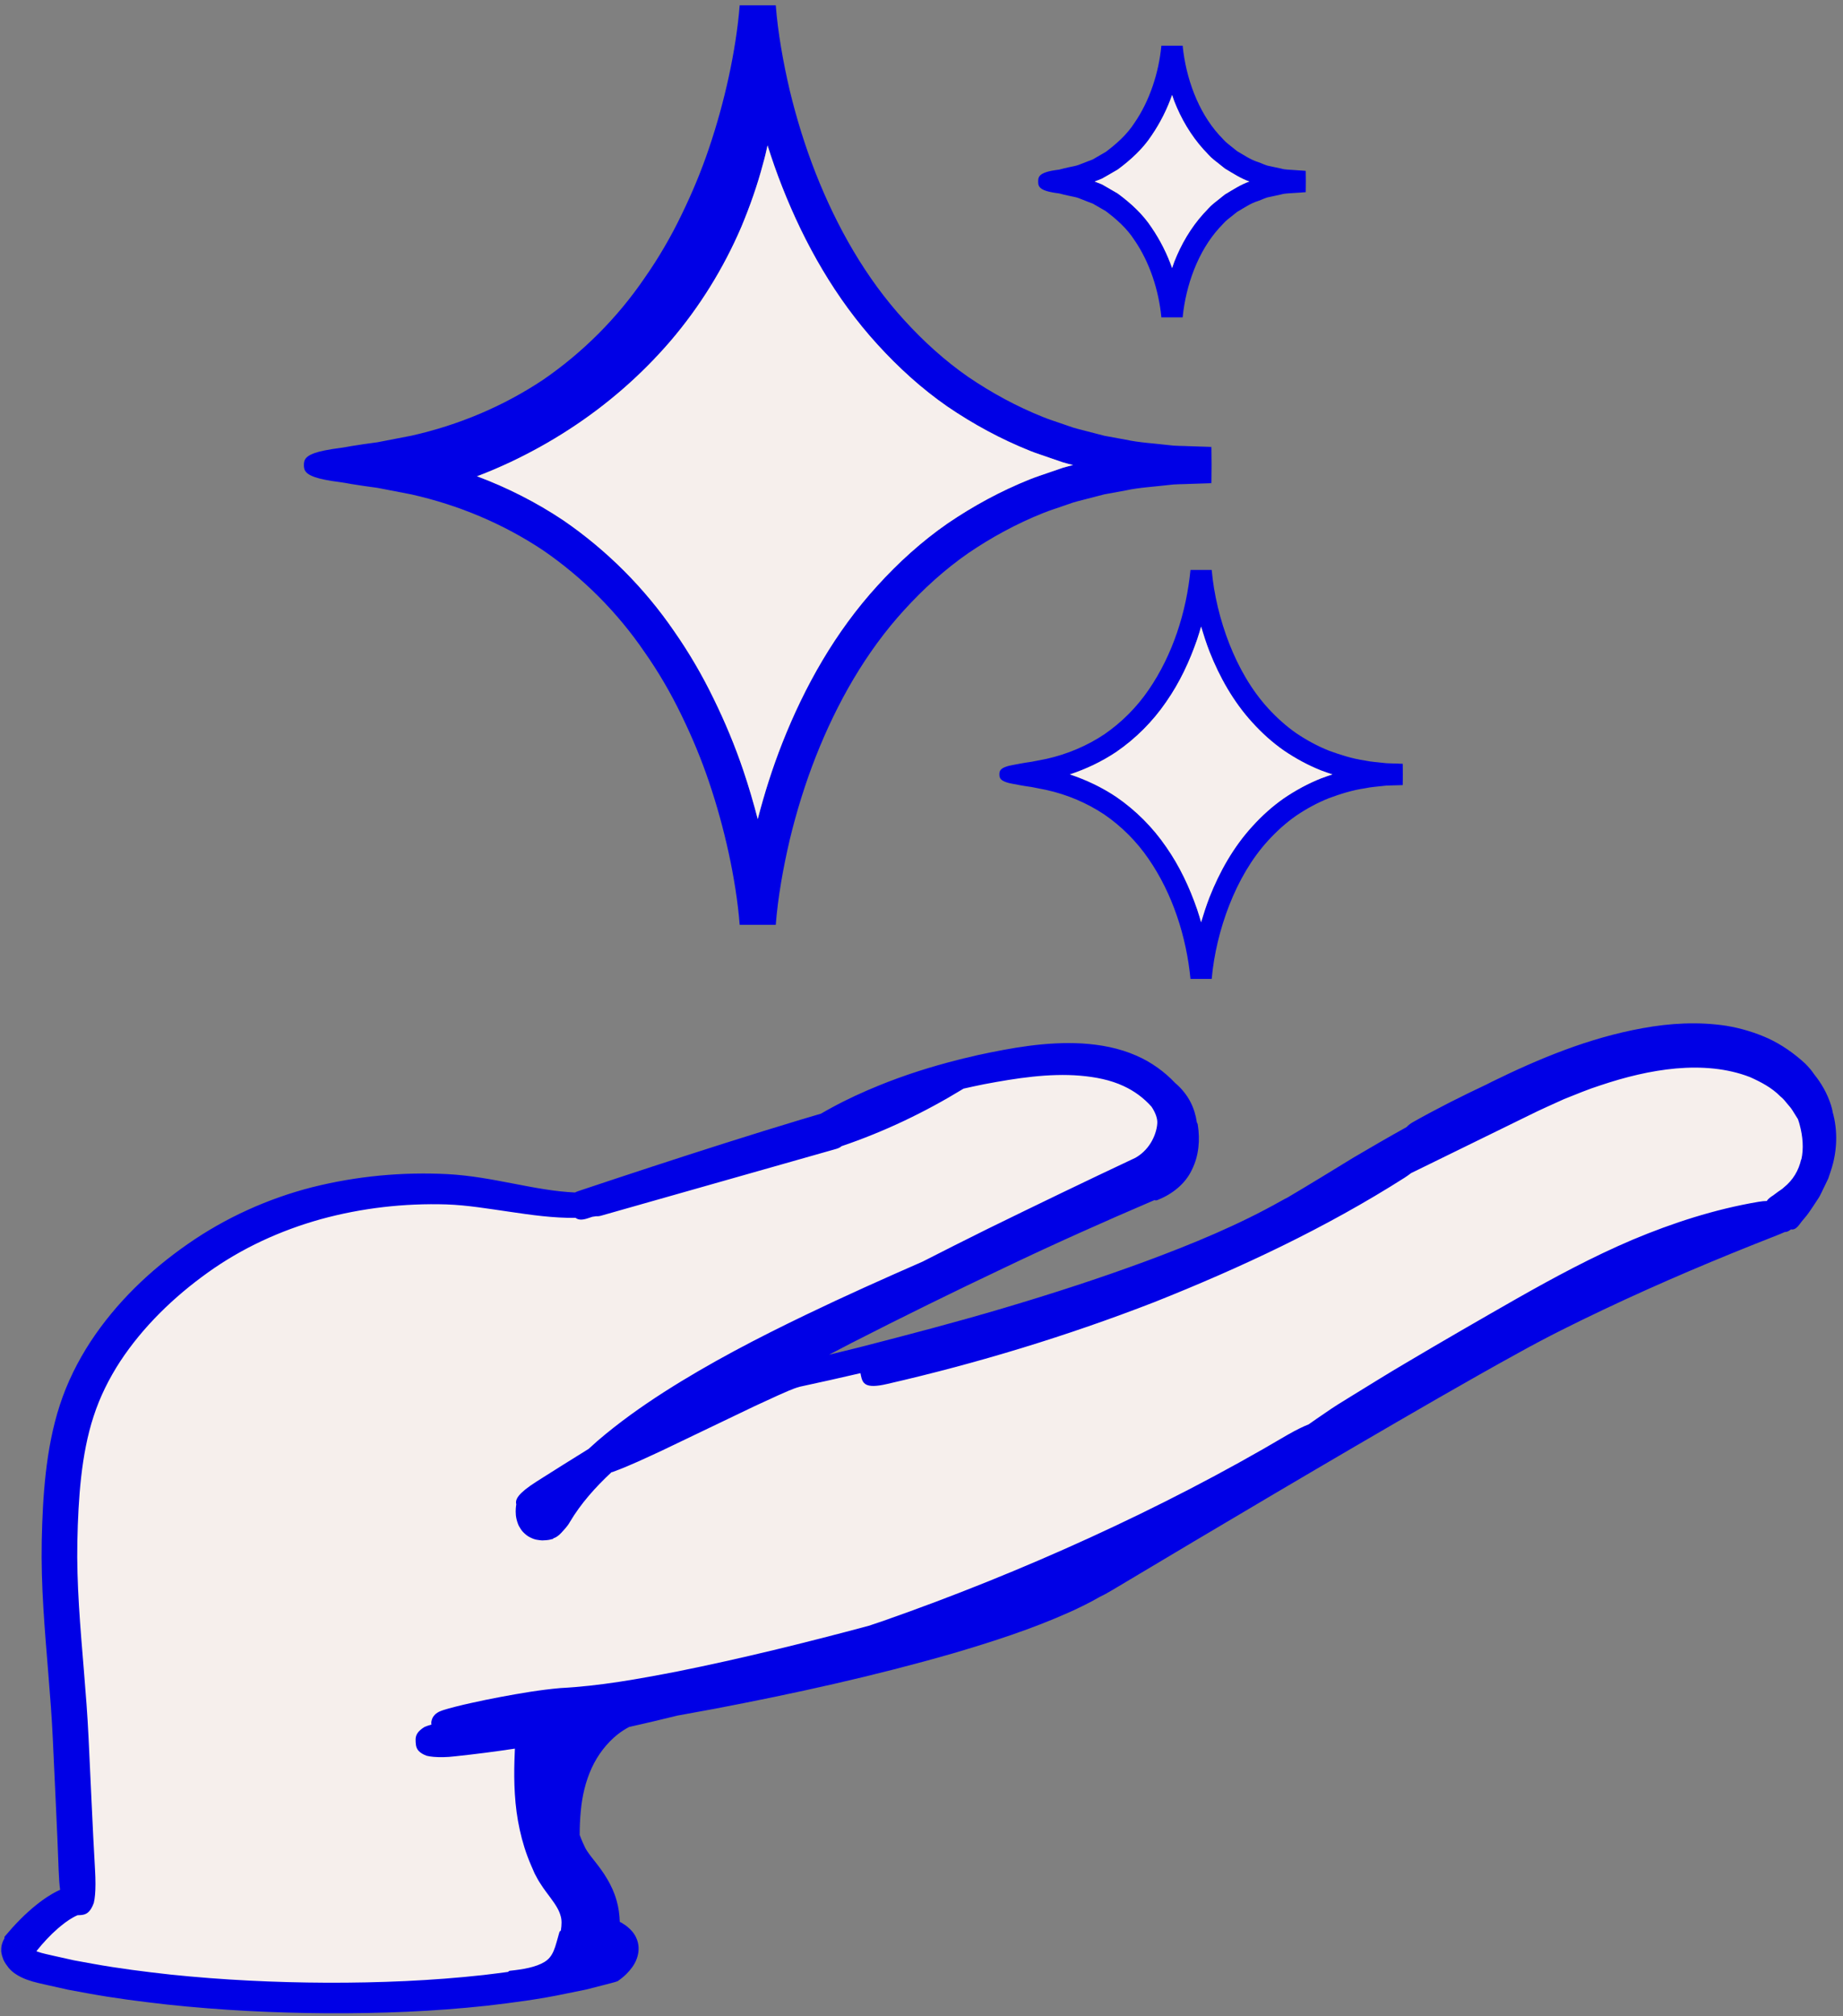 <svg width="236" height="258" viewBox="0 0 236 258" fill="none" xmlns="http://www.w3.org/2000/svg">
<rect x="0" y="0" width="236" height="258" fill="#808080" stroke="none"/>
<g clip-path="url(#clip0_7498_104)">
<path d="M231.172 143.708C231.127 143.533 231.07 143.359 230.997 143.128L230.963 143.026C230.918 142.886 230.89 142.829 230.806 142.694L230.125 141.607C229.962 141.348 229.77 141.128 229.601 140.931C229.517 140.835 229.433 140.74 229.354 140.633C229.129 140.351 228.825 139.985 228.509 139.737C227.283 138.481 225.735 137.698 224.345 137.084C221.53 135.992 218.227 135.597 214.523 135.93C211.506 136.2 208.292 136.915 204.707 138.109C203.441 138.509 202.197 139.005 200.993 139.489L199.94 139.912C199.495 140.114 199.045 140.317 198.6 140.52C197.537 140.999 196.434 141.494 195.347 142.046L180.331 149.397L180.19 149.487C179.976 149.656 179.723 149.836 179.43 150.027C170.357 155.795 160.198 160.842 147.478 165.9C136.531 170.146 125.066 173.655 113.393 176.325C111.834 176.691 111.356 176.533 111.226 176.449C111.125 176.387 111.063 176.229 110.973 175.824L110.793 174.855L110.005 175.041C107.483 175.627 104.962 176.19 102.407 176.742C101.579 176.945 100.78 177.305 100.009 177.649C99.789 177.75 99.564 177.846 99.322 177.953L84.396 185.05L83.36 185.528C81.722 186.283 80.034 187.066 78.267 187.714L78.458 188.457L78.137 187.736L77.935 187.781L77.783 187.922C75.486 190.068 73.68 192.242 72.391 194.416C72.16 194.833 71.873 195.137 71.62 195.408C71.529 195.503 71.445 195.593 71.394 195.65C71.175 195.875 70.972 196.027 70.803 196.095L71.001 196.833L70.668 196.117L70.364 196.196L70.336 196.236C70.207 196.269 70.072 196.298 69.864 196.314C69.706 196.331 69.554 196.337 69.441 196.343C69.272 196.343 69.07 196.309 68.85 196.269C68.749 196.258 68.558 196.202 68.316 196.083C68.091 195.982 67.922 195.875 67.758 195.729C67.561 195.56 67.41 195.391 67.314 195.239C67.156 195.002 67.066 194.822 67.032 194.72C66.762 194.011 66.779 193.532 66.796 193.076C66.807 192.912 66.83 192.766 66.852 192.597L66.875 192.445L66.835 192.293C66.802 192.169 66.869 191.651 69.047 190.215C71.276 188.773 73.505 187.336 75.745 185.906L75.852 185.827C76.218 185.495 76.584 185.168 76.944 184.847C79.325 182.802 82.077 180.786 85.358 178.674C90.39 175.458 95.985 172.416 103.493 168.806C108.665 166.316 113.832 164.024 117.789 162.284C120.738 160.78 123.699 159.287 126.665 157.817C134.145 154.156 140.263 151.21 145.914 148.563L146.004 148.512C146.741 148.034 147.383 147.386 147.844 146.654C148.401 145.781 148.773 144.705 148.823 143.792C148.885 143.038 148.565 142.091 147.884 141.123C146.831 139.951 145.57 139.027 144.141 138.368C142.582 137.636 140.685 137.18 138.349 136.977C134.533 136.656 130.593 137.191 125.843 138.087C121.47 138.954 117.62 140.002 114.08 141.286L113.5 141.545L113.59 142.165C113.731 143.139 113.72 143.246 112.915 143.409C111.389 143.764 109.757 144.192 107.77 144.761L107.089 144.953L107.219 145.645C107.298 146.051 107.309 146.124 106.83 146.259L78.3 154.359L78.188 154.404C77.692 154.635 76.775 154.945 75.216 155.097L74.997 155.147C74.484 155.322 74.276 155.271 74.209 155.243L74.057 155.175H73.893C70.939 155.232 67.989 154.798 65.389 154.409L64.055 154.212C61.674 153.858 59.429 153.525 57.177 153.452C51.628 153.283 46.151 153.925 40.895 155.361C35.424 156.888 30.476 159.225 26.193 162.3C21.46 165.691 17.638 169.561 14.835 173.813C13.316 176.15 12.139 178.567 11.351 180.994C10.603 183.264 10.074 185.866 9.719 188.936C9.455 191.307 9.303 193.938 9.235 197.21C9.19 199.722 9.258 202.442 9.443 205.518C9.59 207.973 9.798 210.491 10.001 212.919C10.254 216.005 10.518 219.193 10.67 222.375C10.76 224.274 10.85 226.172 10.935 228.059C11.109 231.798 11.278 235.521 11.492 239.261C11.565 240.568 11.565 241.588 11.486 242.382C11.453 242.731 11.402 243.035 11.357 243.215C11.278 243.424 11.188 243.615 11.087 243.784C10.828 244.195 10.614 244.252 10.192 244.274L9.961 244.325C9.584 244.471 9.241 244.635 8.931 244.82C8.34 245.158 7.727 245.603 6.944 246.274C6.044 247.057 5.155 247.986 4.226 249.124L3.59 249.974L4.597 250.352C5.076 250.532 5.7 250.667 6.365 250.819L9.37 251.489L11.819 251.934C15.28 252.559 18.786 252.982 21.769 253.314C28.135 253.979 34.9 254.328 41.879 254.362C42.358 254.362 42.825 254.362 43.298 254.362C50.018 254.339 56.142 254.013 61.978 253.37C64.004 253.128 65.653 252.914 67.19 252.678C68.479 252.441 69.413 252.131 70.128 251.686C70.758 251.286 71.197 250.768 71.563 249.957C72.391 247.732 72.644 246.065 72.323 245.04C72.143 244.325 71.743 243.598 70.955 242.545L70.618 242.094C70.308 241.683 69.987 241.255 69.61 240.653C69.447 240.416 69.25 240.044 69.076 239.718L68.479 238.405C67.342 235.786 66.667 232.807 66.47 229.545C66.385 228.228 66.368 226.814 66.419 225.214L66.503 222.995L65.586 223.13C63.065 223.502 60.582 223.817 58.196 224.071C57.245 224.189 56.384 224.206 55.568 224.133C55.269 224.105 55.01 224.06 54.886 224.031C54.712 223.964 54.554 223.885 54.408 223.789C54.048 223.553 54.008 223.372 53.975 222.882C53.941 222.392 53.964 222.19 54.29 221.885C54.408 221.778 54.549 221.66 54.65 221.593C54.847 221.502 55.089 221.418 55.427 221.322L56.035 221.153L55.99 220.522C55.99 220.483 55.984 220.432 55.978 220.455C55.978 220.376 56.04 220.179 56.119 220.072C56.17 220.004 56.226 219.942 56.249 219.92C56.299 219.88 56.344 219.847 56.395 219.818C56.446 219.785 56.502 219.751 56.496 219.751L57.16 219.503C57.318 219.452 57.476 219.407 57.622 219.368L58.573 219.12C59.198 218.962 59.823 218.821 60.447 218.681C61.697 218.405 62.952 218.146 64.207 217.909C66.475 217.487 69.115 217.019 71.8 216.782C76.843 216.523 81.818 215.622 86.906 214.642C93.784 213.262 101.247 211.499 109.774 209.241L110.888 208.869C111.699 208.599 112.515 208.328 113.326 208.041C122.28 204.904 131.196 201.316 139.824 197.373C148.807 193.267 157.334 188.829 165.157 184.205C166.221 183.602 167.104 183.163 167.78 182.909L167.954 182.819C168.635 182.335 169.322 181.867 170.02 181.394C171.162 180.594 172.367 179.857 173.431 179.209L175.192 178.127C176.926 177.057 178.665 175.987 180.427 174.956C185.565 171.904 190.71 168.952 194.616 166.728C199.152 164.165 204.071 161.489 209.328 159.259C214.996 156.888 220.213 155.316 225.268 154.46C225.639 154.398 225.965 154.364 226.309 154.37H226.692L226.956 154.026C227.035 153.936 227.192 153.796 227.491 153.61C227.609 153.536 227.727 153.446 227.851 153.345C227.93 153.283 228.02 153.21 228.149 153.12C228.211 153.075 228.279 153.03 228.352 152.979C228.543 152.855 228.78 152.697 228.932 152.528C230.192 151.514 231.048 150.129 231.397 148.518C231.718 147.087 231.644 145.415 231.177 143.685L231.172 143.708Z" fill="#F6EFEC"/>
<path d="M234.678 142.26C234.611 141.979 234.543 141.703 234.459 141.421C233.992 139.951 233.238 138.633 232.303 137.479C232.044 137.079 231.673 136.628 231.166 136.116C229.765 134.826 228.178 133.705 226.444 132.899C224.711 132.117 222.898 131.581 221.075 131.277C217.422 130.72 213.808 130.951 210.364 131.576C203.447 132.821 197.075 135.479 190.991 138.459C190.8 138.554 190.614 138.656 190.423 138.751C187.198 140.267 184.012 141.866 180.905 143.618C180.551 143.826 180.303 144.023 180.123 144.232C177.815 145.516 175.541 146.828 173.29 148.158C170.47 149.881 167.667 151.605 164.848 153.266C164.606 153.384 164.358 153.514 164.071 153.677C158.611 156.758 152.702 159.191 146.73 161.405C140.747 163.613 134.663 165.579 128.528 167.398C122.393 169.223 116.196 170.834 109.994 172.433C108.722 172.76 107.439 173.053 106.161 173.368C107.14 172.861 108.108 172.343 109.088 171.842C115.594 168.519 122.151 165.297 128.753 162.171C135.051 159.163 141.428 156.319 147.844 153.576C147.94 153.632 148.064 153.643 148.255 153.559C150.051 152.844 151.767 151.543 152.623 149.701C153.529 147.898 153.681 145.854 153.377 143.933C153.355 143.804 153.315 143.714 153.264 143.652C153.129 142.745 152.87 141.844 152.431 141.004C151.953 140.092 151.278 139.264 150.484 138.599C149.088 137.118 147.388 135.913 145.559 135.113C143.285 134.105 140.893 133.682 138.569 133.536C133.897 133.277 129.468 134.116 125.19 135.028C124.864 135.102 124.543 135.186 124.217 135.265C123.688 135.378 123.158 135.502 122.641 135.642C119.213 136.51 115.825 137.58 112.538 138.92C110.489 139.754 108.469 140.678 106.515 141.742C106.048 141.996 105.587 142.249 105.125 142.52C104.27 142.767 103.414 143.021 102.564 143.28C99.373 144.237 96.199 145.229 93.03 146.231C86.692 148.242 80.383 150.315 74.079 152.421C73.905 152.478 73.758 152.545 73.629 152.607C68.428 152.382 63.172 150.574 57.324 150.258C51.51 149.96 45.667 150.506 39.989 151.931C34.332 153.373 28.844 155.851 24.038 159.208C19.22 162.554 14.892 166.688 11.599 171.69C9.967 174.19 8.605 176.905 7.665 179.8C6.725 182.673 6.202 185.59 5.864 188.497C5.537 191.403 5.408 194.264 5.346 197.131C5.29 200.026 5.38 202.904 5.554 205.749C5.892 211.443 6.511 217.03 6.764 222.556C7.006 228.137 7.316 233.787 7.513 239.402C7.547 240.382 7.609 241.182 7.699 241.852C7.62 241.886 7.541 241.92 7.462 241.954C6.477 242.427 5.616 243.018 4.817 243.643C3.219 244.899 1.862 246.324 0.618 247.806C0.556 247.879 0.551 247.969 0.568 248.065C0.365 248.408 0.207 248.808 0.162 249.264C0.14 249.524 0.14 249.788 0.207 250.042C0.252 250.301 0.354 250.543 0.438 250.791C0.607 251.174 0.86 251.512 1.114 251.844C1.395 252.159 1.631 252.368 1.913 252.565C2.453 252.937 2.993 253.179 3.489 253.359C4.513 253.725 5.312 253.855 6.157 254.058L8.689 254.626L11.228 255.094C14.61 255.714 18.01 256.147 21.404 256.53C28.203 257.257 35.024 257.6 41.846 257.645C48.667 257.679 55.5 257.42 62.322 256.682C65.733 256.288 69.138 255.843 72.532 255.122L75.081 254.604L77.62 253.951L78.256 253.787C78.43 253.737 78.616 253.697 78.807 253.635L79.1 253.534L79.353 253.348C79.522 253.218 79.68 253.106 79.86 252.948L80.186 252.649C80.451 252.39 80.726 252.069 80.974 251.726C81.458 251.044 81.751 250.261 81.773 249.473C81.801 248.679 81.526 247.89 81.03 247.265C80.777 246.961 80.496 246.696 80.214 246.471C79.916 246.285 79.612 246.048 79.364 245.947C79.336 245.046 79.218 244.116 78.948 243.193C78.385 241.182 77.214 239.532 76.325 238.405C75.909 237.87 75.492 237.358 75.267 237.008C75.109 236.8 75.076 236.682 74.957 236.513L74.597 235.741C74.462 235.443 74.35 235.133 74.231 234.829C74.231 234.817 74.231 234.812 74.231 234.8C74.231 233.792 74.271 232.79 74.366 231.804C74.541 229.838 74.997 227.923 75.779 226.234C76.55 224.566 77.704 223.063 79.083 221.964C79.556 221.593 80.057 221.272 80.569 221.001C81.604 220.77 82.634 220.539 83.67 220.291C83.693 220.658 83.704 220.787 83.67 220.291C84.7 220.049 85.73 219.801 86.76 219.548C88.325 219.266 89.884 218.985 91.448 218.692C101.726 216.732 111.952 214.49 122.061 211.578C127.11 210.091 132.13 208.48 137.038 206.278C138.265 205.72 139.481 205.129 140.679 204.442C140.702 204.431 140.725 204.414 140.753 204.397C141.214 204.183 141.755 203.896 142.402 203.507C156.264 195.233 170.155 186.993 184.13 178.944C187.631 176.945 191.132 174.94 194.65 173.019C198.15 171.076 201.719 169.313 205.355 167.589C212.604 164.154 220.011 161.033 227.502 158.104C227.896 157.952 228.234 157.806 228.543 157.665C228.763 157.682 229.022 157.586 229.343 157.327C229.669 157.395 230.012 157.259 230.435 156.685C230.806 156.15 231.279 155.699 231.645 155.153C232.011 154.607 232.393 154.066 232.748 153.503C233.131 152.962 233.367 152.314 233.682 151.717L234.121 150.799L234.448 149.813C235.236 147.476 235.388 144.75 234.65 142.227L234.678 142.26ZM230.643 148.366C230.333 149.785 229.585 151.03 228.448 151.943C228.2 152.196 227.902 152.348 227.677 152.517C227.44 152.675 227.26 152.849 227.074 152.968C226.703 153.199 226.461 153.401 226.315 153.587C226.287 153.627 226.275 153.66 226.253 153.694C225.938 153.694 225.572 153.734 225.144 153.807C219.572 154.753 214.191 156.499 209.058 158.651C203.925 160.83 199.045 163.461 194.278 166.159C189.517 168.873 184.778 171.605 180.078 174.393C177.72 175.773 175.406 177.226 173.076 178.651C171.911 179.361 170.746 180.076 169.626 180.865C168.939 181.332 168.253 181.8 167.572 182.284C166.902 182.543 166.018 182.971 164.831 183.647C156.653 188.485 148.193 192.834 139.548 196.788C130.903 200.736 122.078 204.29 113.106 207.433C112.487 207.647 111.868 207.85 111.249 208.058C103.133 210.232 94.972 212.248 86.76 213.899C81.768 214.862 76.815 215.769 71.766 216.028C69.132 216.259 66.605 216.698 64.072 217.171C62.806 217.408 61.545 217.667 60.29 217.948C59.66 218.089 59.029 218.23 58.399 218.393L57.442 218.647C57.284 218.686 57.115 218.743 56.947 218.793L56.693 218.872L56.367 218.996L56.209 219.064C56.142 219.097 56.057 219.148 55.99 219.193C55.917 219.244 55.855 219.283 55.782 219.345C55.686 219.435 55.602 219.531 55.523 219.632C55.382 219.779 55.219 220.224 55.224 220.5C55.224 220.567 55.241 220.635 55.253 220.703C55.236 220.703 55.208 220.714 55.191 220.72C54.864 220.81 54.588 220.905 54.358 221.007C54.133 221.142 53.947 221.283 53.8 221.418C53.209 221.947 53.193 222.421 53.226 222.961C53.26 223.496 53.333 223.964 53.998 224.386C54.166 224.488 54.369 224.6 54.622 224.69C54.87 224.752 55.163 224.797 55.511 224.831C56.204 224.887 57.121 224.904 58.309 224.758C60.864 224.488 63.402 224.161 65.935 223.778L65.879 225.214C65.834 226.622 65.834 228.104 65.93 229.607C66.11 232.609 66.729 235.752 67.984 238.659L68.457 239.746C68.682 240.163 68.929 240.664 69.171 241.007C69.672 241.807 70.117 242.348 70.517 242.9C71.276 243.919 71.631 244.578 71.794 245.204C71.946 245.694 71.935 246.336 71.817 247.073C71.727 247.113 71.653 247.186 71.62 247.31C71.361 248.177 71.175 249.022 70.899 249.653C70.624 250.29 70.291 250.723 69.74 251.067C68.62 251.76 66.931 252.036 65.31 252.205C65.198 252.216 65.125 252.272 65.074 252.351C64.027 252.492 62.975 252.627 61.922 252.751C55.298 253.483 48.594 253.753 41.897 253.737C35.199 253.708 28.495 253.387 21.843 252.695C18.522 252.328 15.207 251.912 11.937 251.32L9.489 250.875L7.068 250.335C6.269 250.149 5.397 249.98 4.834 249.771C4.772 249.749 4.721 249.726 4.659 249.698C5.515 248.639 6.421 247.648 7.4 246.803C8.014 246.279 8.644 245.784 9.286 245.423C9.505 245.294 9.725 245.187 9.944 245.091C10.006 245.091 10.063 245.091 10.124 245.091C10.71 245.068 11.228 245.001 11.684 244.235C11.796 244.043 11.909 243.812 12.01 243.525C12.078 243.238 12.134 242.9 12.168 242.5C12.241 241.7 12.246 240.647 12.168 239.261C11.841 233.635 11.622 228.042 11.34 222.381C11.07 216.664 10.445 211.054 10.113 205.512C9.944 202.741 9.849 199.987 9.905 197.255C9.961 194.495 10.091 191.73 10.389 189.043C10.693 186.362 11.177 183.709 11.993 181.231C12.792 178.77 13.963 176.41 15.404 174.202C18.314 169.792 22.231 165.99 26.599 162.864C30.983 159.721 35.891 157.473 41.097 156.02C46.298 154.595 51.769 153.965 57.189 154.134C59.828 154.224 62.536 154.685 65.327 155.085C68.029 155.485 70.832 155.885 73.713 155.857C74.023 156.105 74.49 156.172 75.273 155.908C75.47 155.84 75.661 155.778 75.858 155.716C76.032 155.694 76.196 155.666 76.353 155.643C76.533 155.66 76.736 155.643 76.995 155.57L107.073 147.031C107.388 146.941 107.607 146.823 107.759 146.682C113.219 144.834 118.414 142.351 123.333 139.348C123.35 139.337 123.355 139.332 123.367 139.32C124.239 139.123 125.117 138.932 125.995 138.757C130.16 137.969 134.342 137.326 138.316 137.659C140.291 137.828 142.21 138.205 143.882 138.988C145.261 139.624 146.46 140.514 147.445 141.618C147.963 142.379 148.238 143.162 148.193 143.759C148.143 144.581 147.816 145.544 147.315 146.327C146.826 147.104 146.139 147.752 145.39 148.169C139.036 151.154 132.715 154.207 126.412 157.293C123.643 158.662 120.89 160.053 118.138 161.456C113.146 163.641 108.165 165.866 103.229 168.243C97.032 171.222 90.897 174.399 85.026 178.15C82.094 180.031 79.235 182.064 76.539 184.374C76.151 184.717 75.762 185.067 75.374 185.421C73.134 186.813 70.894 188.204 68.671 189.623C66.329 191.127 65.946 191.887 66.11 192.513C66.087 192.687 66.059 192.856 66.048 193.048C66.025 193.555 66.003 194.152 66.329 195.019C66.391 195.205 66.543 195.47 66.689 195.689C66.824 195.909 67.038 196.134 67.275 196.337C67.505 196.545 67.753 196.692 68.018 196.81C68.288 196.94 68.558 197.024 68.766 197.052C68.986 197.092 69.233 197.125 69.442 197.131C69.611 197.131 69.785 197.114 69.954 197.103C70.331 197.075 70.534 197.002 70.804 196.94C70.843 196.928 70.866 196.895 70.877 196.844C70.922 196.827 70.967 196.827 71.012 196.81C71.276 196.697 71.564 196.495 71.873 196.162C72.16 195.824 72.622 195.413 72.987 194.754C74.355 192.445 76.224 190.338 78.301 188.407C78.357 188.39 78.407 188.39 78.475 188.367C80.67 187.567 82.657 186.604 84.683 185.675L90.677 182.802L96.638 179.947L99.615 178.578C100.561 178.173 101.484 177.716 102.424 177.463C105.013 176.905 107.602 176.331 110.185 175.728C110.202 175.824 110.219 175.925 110.241 176.027C110.455 177.012 110.725 177.784 113.59 177.114C125.213 174.45 136.65 170.969 147.777 166.654C158.87 162.244 169.71 157.169 179.864 150.715C180.185 150.506 180.461 150.309 180.691 150.129L186.55 147.262L195.708 142.779C197.239 142.007 198.753 141.359 200.284 140.655C201.837 140.041 203.374 139.388 204.961 138.887C208.113 137.833 211.349 137.028 214.613 136.735C217.861 136.448 221.159 136.701 224.086 137.839C225.504 138.47 226.9 139.208 227.981 140.312C228.285 140.554 228.538 140.841 228.774 141.145C229.011 141.449 229.292 141.714 229.495 142.046L230.108 143.026C230.26 143.263 230.204 143.15 230.288 143.393C230.345 143.567 230.406 143.747 230.451 143.933C230.851 145.409 230.986 146.986 230.665 148.4L230.643 148.366Z" fill="#0000E6"/>
<path d="M155.121 56.992C155.121 56.992 155.11 57.347 155.104 57.403C155.104 57.38 155.098 57.324 155.098 57.194H154.969L154.794 57.183L154.451 57.172L153.753 57.15L152.369 57.104C151.451 57.054 150.517 57.087 149.605 56.958C147.782 56.738 145.93 56.654 144.134 56.265L141.427 55.77L138.771 55.082C138.326 54.964 137.881 54.863 137.442 54.727L136.148 54.283C135.292 53.978 134.414 53.714 133.57 53.37C130.182 52.018 126.974 50.272 123.968 48.228C120.979 46.149 118.267 43.688 115.807 40.99C110.865 35.594 107.173 29.072 104.46 22.195C103.104 18.742 102.001 15.188 101.128 11.572C100.29 7.984 99.614 4.222 99.338 0.679H94.718C94.487 3.647 93.969 6.83 93.311 9.866C92.641 12.93 91.808 15.954 90.806 18.917C89.81 21.885 88.6 24.769 87.232 27.568C85.876 30.373 84.305 33.06 82.527 35.594C79.037 40.709 74.613 45.119 69.559 48.594C64.454 51.996 58.713 54.407 52.679 55.758C51.042 56.074 49.606 56.355 48.34 56.597C47.057 56.772 45.948 56.924 44.991 57.087C44.04 57.268 43.23 57.375 42.543 57.471C41.862 57.578 41.305 57.69 40.854 57.809C39.048 58.293 38.913 58.873 38.913 59.515C38.913 60.157 39.048 60.737 40.854 61.222C41.305 61.34 41.862 61.453 42.543 61.56C43.23 61.655 44.04 61.762 44.991 61.943C45.948 62.106 47.057 62.258 48.34 62.433C49.606 62.675 51.042 62.956 52.679 63.272C58.713 64.624 64.454 67.034 69.559 70.436C74.613 73.911 79.037 78.322 82.527 83.436C84.305 85.965 85.876 88.657 87.232 91.462C88.6 94.261 89.81 97.145 90.806 100.113C91.808 103.076 92.641 106.101 93.311 109.165C93.969 112.2 94.487 115.383 94.718 118.351H99.338C99.614 114.808 100.29 111.046 101.128 107.458C102.001 103.842 103.104 100.288 104.46 96.835C107.173 89.953 110.865 83.436 115.807 78.04C118.267 75.342 120.979 72.881 123.968 70.802C126.974 68.758 130.182 67.012 133.57 65.66C134.414 65.316 135.292 65.052 136.148 64.748L137.442 64.303C137.881 64.167 138.326 64.066 138.771 63.948L141.427 63.261L144.134 62.765C145.93 62.376 147.782 62.292 149.605 62.072C150.517 61.943 151.451 61.976 152.369 61.926L153.753 61.881L154.451 61.858L154.794 61.847L154.969 61.836H155.098C155.098 61.706 155.104 61.65 155.104 61.627C155.11 61.678 155.115 62.038 155.121 62.038C155.127 62.038 155.132 61.548 155.143 59.515C155.132 57.476 155.127 56.992 155.121 56.992ZM136.097 59.864L134.684 60.349C133.744 60.687 132.788 60.974 131.865 61.346C128.156 62.833 124.621 64.748 121.317 67.001C118.03 69.282 115.053 71.985 112.374 74.931C106.982 80.828 103.025 87.835 100.149 95.145C98.905 98.305 97.881 101.544 97.031 104.822C96.49 102.732 95.883 100.665 95.19 98.615C94.132 95.478 92.849 92.408 91.386 89.417C89.933 86.427 88.251 83.532 86.331 80.789C82.555 75.269 77.714 70.414 72.154 66.601C68.692 64.286 64.96 62.399 61.077 60.946C61.184 60.906 61.291 60.873 61.398 60.833C62.749 60.315 64.066 59.746 65.366 59.138C67.96 57.91 70.471 56.519 72.874 54.959C77.686 51.844 82.071 48.042 85.83 43.677C89.579 39.3 92.652 34.344 94.926 29.049C96.035 26.397 96.997 23.676 97.723 20.899C97.943 20.145 98.117 19.379 98.286 18.607C98.849 20.387 99.462 22.15 100.149 23.885C103.025 31.195 106.982 38.202 112.374 44.099C115.058 47.045 118.03 49.748 121.317 52.03C124.621 54.283 128.156 56.198 131.865 57.685C132.788 58.056 133.744 58.343 134.684 58.681L136.097 59.166C136.53 59.295 136.969 59.402 137.409 59.515C136.969 59.628 136.53 59.735 136.097 59.864Z" fill="#0000E6"/>
<path d="M137.408 59.515C136.969 59.628 136.53 59.735 136.097 59.864L134.684 60.349C133.744 60.687 132.787 60.974 131.864 61.346C128.155 62.833 124.621 64.748 121.317 67.001C118.03 69.282 115.052 71.985 112.373 74.931C106.981 80.828 103.025 87.835 100.149 95.146C98.905 98.305 97.88 101.544 97.031 104.822C96.49 102.733 95.882 100.665 95.19 98.615C94.132 95.478 92.849 92.408 91.385 89.418C89.933 86.427 88.25 83.532 86.331 80.789C82.554 75.269 77.714 70.414 72.153 66.601C68.692 64.286 64.96 62.399 61.077 60.946C61.184 60.907 61.291 60.873 61.398 60.833C62.748 60.315 64.065 59.746 65.365 59.138C67.96 57.91 70.47 56.519 72.874 54.959C77.686 51.844 82.07 48.042 85.83 43.677C89.579 39.301 92.652 34.344 94.925 29.05C96.034 26.397 96.997 23.676 97.723 20.9C97.942 20.145 98.117 19.379 98.286 18.607C98.848 20.387 99.462 22.15 100.149 23.885C103.025 31.196 106.981 38.202 112.373 44.099C115.058 47.045 118.03 49.749 121.317 52.03C124.621 54.283 128.155 56.198 131.864 57.685C132.787 58.056 133.744 58.344 134.684 58.682L136.097 59.166C136.53 59.296 136.969 59.403 137.408 59.515Z" fill="#F6EFEC"/>
<path d="M167.204 21.97C167.204 21.97 167.199 21.924 167.199 21.868H167.187L167.114 21.863L167.019 21.851L166.822 21.84L166.428 21.812L165.64 21.756C165.122 21.705 164.581 21.733 164.086 21.581L162.567 21.254C162.054 21.175 161.604 20.905 161.12 20.747C160.129 20.443 159.291 19.846 158.407 19.339L157.214 18.382C156.809 18.072 156.494 17.649 156.128 17.295C153.381 14.259 151.85 9.944 151.439 5.844H148.715C148.394 9.291 147.218 12.924 145.237 15.78C144.274 17.255 142.963 18.41 141.595 19.441L140.481 20.083L139.924 20.409L139.316 20.64L138.111 21.108C137.706 21.26 137.262 21.305 136.839 21.412C136.378 21.513 135.978 21.615 135.624 21.71C135.263 21.756 134.943 21.8 134.672 21.851C134.127 21.958 133.755 22.088 133.496 22.229C132.984 22.51 132.939 22.854 132.939 23.231C132.939 23.608 132.984 23.952 133.496 24.234C133.755 24.375 134.127 24.504 134.672 24.605C134.943 24.662 135.263 24.707 135.624 24.752C135.978 24.848 136.378 24.949 136.839 25.045C137.262 25.152 137.706 25.197 138.111 25.349L139.316 25.822L139.924 26.053L141.595 27.016C142.963 28.047 144.274 29.201 145.237 30.683C147.218 33.538 148.394 37.171 148.715 40.618H151.439C151.85 36.518 153.381 32.203 156.128 29.168C156.494 28.807 156.809 28.39 157.214 28.075L158.407 27.123C159.291 26.616 160.129 26.014 161.12 25.715C161.604 25.552 162.054 25.287 162.567 25.208L164.086 24.876C164.581 24.729 165.122 24.752 165.64 24.701L166.428 24.651L166.822 24.622L167.019 24.605H167.114L167.165 24.594H167.199C167.199 24.532 167.199 24.504 167.204 24.487C167.21 24.273 167.21 23.89 167.216 23.231C167.21 22.567 167.21 22.183 167.204 21.97ZM156.854 24.881L155.407 26.036C154.923 26.419 154.546 26.904 154.113 27.337C152.475 29.151 151.242 31.274 150.37 33.493C150.269 33.764 150.184 34.034 150.089 34.304C149.453 32.491 148.574 30.745 147.471 29.128C146.346 27.405 144.787 25.985 143.126 24.763L141.775 23.98L141.1 23.592L140.38 23.31L140.171 23.231L140.38 23.152L141.1 22.865L141.775 22.482L143.126 21.699C144.787 20.471 146.346 19.052 147.471 17.334C148.574 15.718 149.453 13.972 150.089 12.152C150.184 12.423 150.269 12.699 150.37 12.969C151.242 15.188 152.475 17.306 154.113 19.125C154.546 19.559 154.923 20.043 155.407 20.426L156.854 21.575C157.867 22.178 158.863 22.843 159.983 23.231C158.863 23.614 157.867 24.284 156.854 24.881Z" fill="#0000E6"/>
<path d="M159.984 23.231C158.864 23.614 157.868 24.285 156.855 24.882L155.408 26.036C154.924 26.419 154.547 26.904 154.114 27.337C152.476 29.151 151.243 31.274 150.371 33.494C150.27 33.764 150.185 34.034 150.09 34.305C149.453 32.491 148.575 30.745 147.472 29.128C146.347 27.405 144.788 25.986 143.127 24.763L141.776 23.98L141.101 23.592L140.381 23.31L140.172 23.231L140.381 23.152L141.101 22.865L141.776 22.482L143.127 21.699C144.788 20.471 146.347 19.052 147.472 17.334C148.575 15.718 149.453 13.972 150.09 12.152C150.185 12.423 150.27 12.699 150.371 12.969C151.243 15.188 152.476 17.306 154.114 19.125C154.547 19.559 154.924 20.043 155.408 20.426L156.855 21.575C157.868 22.178 158.864 22.843 159.984 23.231Z" fill="#F6EFEC"/>
<path d="M179.622 97.618C179.622 97.618 179.616 97.816 179.616 97.861C179.616 97.849 179.61 97.816 179.61 97.742H179.554L179.481 97.737H179.329L179.019 97.72L178.412 97.703C178.006 97.675 177.595 97.697 177.196 97.635C176.397 97.54 175.581 97.5 174.793 97.331C173.194 97.1 171.663 96.61 170.166 96.064C168.686 95.472 167.284 94.706 165.967 93.817C164.662 92.904 163.474 91.828 162.393 90.651C160.232 88.285 158.611 85.424 157.418 82.394C156.236 79.381 155.437 76.086 155.161 72.937H152.442C151.93 78.299 150.157 83.83 147.084 88.285C145.553 90.527 143.617 92.454 141.411 93.974C139.176 95.461 136.666 96.514 134.021 97.112C133.306 97.252 132.676 97.376 132.119 97.483C131.556 97.562 131.066 97.641 130.65 97.72C129.811 97.894 129.226 97.956 128.832 98.114C128.038 98.384 127.976 98.728 127.976 99.105C127.976 99.483 128.038 99.826 128.832 100.097C129.226 100.254 129.811 100.316 130.65 100.491C131.066 100.57 131.556 100.643 132.119 100.722C132.676 100.834 133.306 100.958 134.021 101.099C136.666 101.691 139.176 102.749 141.411 104.236C143.617 105.752 145.553 107.683 147.084 109.925C150.157 114.375 151.93 119.911 152.442 125.273H155.161C155.437 122.125 156.236 118.83 157.418 115.817C158.611 112.786 160.232 109.925 162.393 107.56C163.474 106.382 164.662 105.301 165.967 104.394C167.284 103.499 168.686 102.738 170.166 102.147C171.663 101.595 173.194 101.11 174.793 100.88C175.581 100.705 176.397 100.671 177.196 100.57C177.595 100.513 178.006 100.53 178.412 100.508L179.019 100.491L179.329 100.48H179.481L179.554 100.468H179.61C179.61 100.395 179.616 100.361 179.616 100.35C179.616 100.395 179.622 100.592 179.622 100.592C179.627 100.592 179.627 100.311 179.633 99.105C179.627 97.906 179.627 97.618 179.622 97.618ZM169.164 99.612C167.493 100.277 165.9 101.144 164.408 102.158C162.928 103.189 161.583 104.405 160.378 105.735C157.947 108.387 156.174 111.542 154.88 114.82C154.469 115.879 154.125 116.949 153.805 118.024C153.647 117.478 153.484 116.926 153.298 116.374C152.33 113.569 151.052 110.838 149.324 108.371C147.625 105.887 145.441 103.696 142.936 101.978C141.096 100.75 139.086 99.793 136.998 99.105C139.086 98.418 141.096 97.461 142.936 96.233C145.441 94.515 147.625 92.324 149.324 89.84C151.052 87.373 152.33 84.641 153.298 81.831C153.484 81.284 153.647 80.733 153.805 80.186C154.125 81.262 154.469 82.332 154.88 83.391C156.174 86.669 157.947 89.823 160.378 92.476C161.583 93.805 162.928 95.022 164.408 96.053C165.9 97.066 167.493 97.934 169.164 98.598C169.648 98.779 170.132 98.948 170.622 99.105C170.132 99.263 169.648 99.432 169.164 99.612Z" fill="#0000E6"/>
<path d="M170.621 99.105C170.131 99.263 169.647 99.432 169.163 99.612C167.491 100.277 165.899 101.144 164.407 102.158C162.927 103.189 161.582 104.405 160.377 105.735C157.946 108.387 156.173 111.542 154.878 114.82C154.467 115.878 154.124 116.949 153.803 118.024C153.646 117.478 153.482 116.926 153.297 116.374C152.329 113.569 151.051 110.837 149.323 108.37C147.623 105.887 145.44 103.696 142.935 101.978C141.094 100.75 139.085 99.792 136.997 99.105C139.085 98.418 141.094 97.46 142.935 96.233C145.44 94.515 147.623 92.324 149.323 89.84C151.051 87.373 152.329 84.641 153.297 81.831C153.482 81.284 153.646 80.732 153.803 80.186C154.124 81.262 154.467 82.332 154.878 83.391C156.173 86.669 157.946 89.823 160.377 92.476C161.582 93.805 162.927 95.022 164.407 96.052C165.899 97.066 167.491 97.934 169.163 98.598C169.647 98.778 170.131 98.948 170.621 99.105Z" fill="#F6EFEC"/>
</g>
<defs>
<clipPath id="clip0_7498_104">
<rect width="235" height="257" fill="white" transform="translate(0.156 0.679)"/>
</clipPath>
</defs>
</svg>
